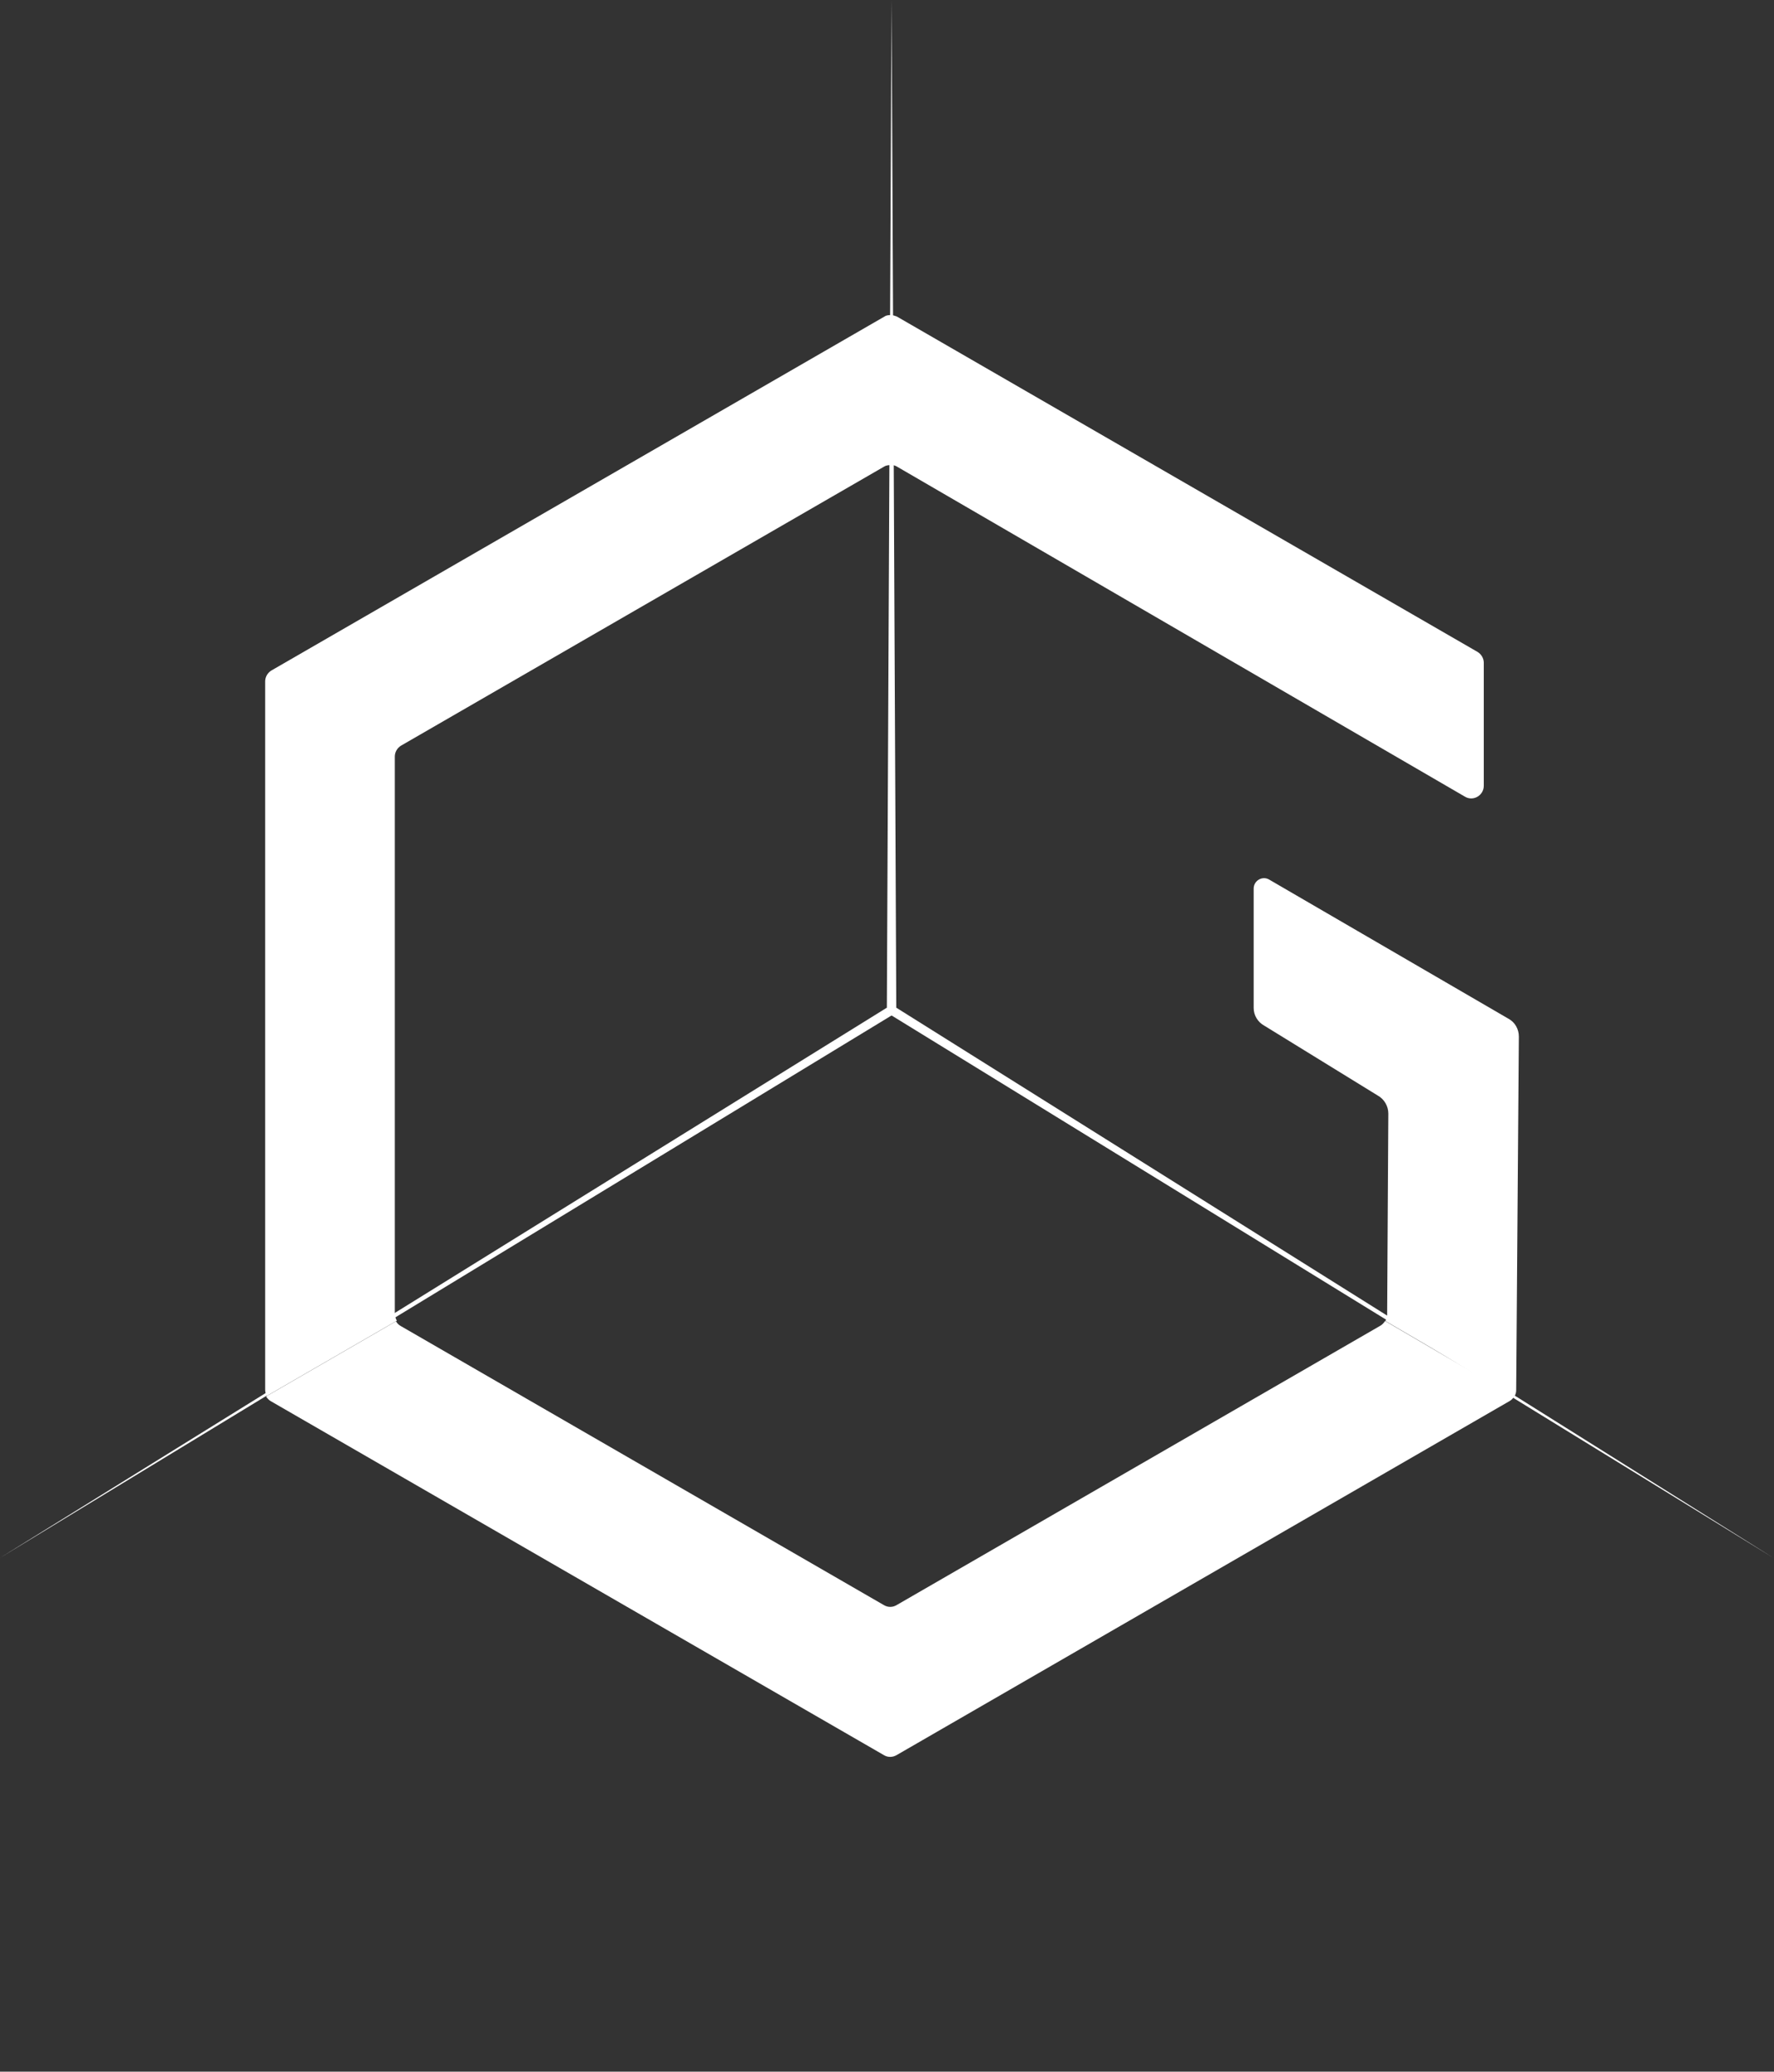 <?xml version="1.0" encoding="UTF-8"?> <svg xmlns="http://www.w3.org/2000/svg" xmlns:xlink="http://www.w3.org/1999/xlink" id="_Слой_2" data-name=" Слой 2" viewBox="0 0 60.21 70.29"><rect x="0" y="0" width="60.21" height="70.29" fill="#333333" stroke="none"/><defs><style> .cls-1 { fill: none; } .cls-2 { fill: #fff; } .cls-3 { clip-path: url(#clippath); } </style><clipPath id="clippath"><rect class="cls-1" y="0" width="60.21" height="70.29"></rect></clipPath></defs><g class="cls-3"><g><path class="cls-2" d="M30.27,34.46l29.94,18.41-29.79-18.68L30.26,0l-.16,34.19L-.02,52.87l30.27-18.41h.02ZM30.27,34.28h0Z"></path><path class="cls-2" d="M30.44,15.83l19.28,11.2c.28.17.64-.04.64-.37v-4.17c0-.15-.08-.29-.21-.37l-19.71-11.38s-.11-.04-.17-.05v5.09c.06,0,.12.02.17.05Z"></path><path class="cls-2" d="M13.4,44.61v-18.94c0-.15.08-.29.21-.37l16.4-9.47c.08-.05.17-.05.26-.05v-5.09c-.09,0-.18,0-.25.05l-20.81,12.01c-.13.08-.21.22-.21.37v24.03c0,.08.02.15.06.21l4.41-2.55c-.04-.06-.06-.14-.06-.21h0Z"></path><path class="cls-2" d="M47.01,44.82c-.04.06-.09.12-.16.16l-16.42,9.48c-.13.08-.3.08-.43,0l-16.4-9.47c-.07-.04-.12-.09-.16-.16l-4.41,2.55c.04.06.09.12.16.16l20.81,12.01c.13.08.29.08.43,0l20.8-12.01c.07-.04.12-.09.16-.16,0,0-4.38-2.56-4.38-2.56Z"></path><path class="cls-2" d="M51.46,47.17l.09-12c0-.25-.13-.49-.36-.61l-8.12-4.72c-.23-.13-.52.04-.52.31v4.05c0,.25.14.48.36.6l3.85,2.37c.22.12.36.36.36.61l-.04,6.83c0,.08-.02.15-.06.21l4.38,2.56c.04-.06.06-.14.06-.21h0Z"></path></g></g></svg> 